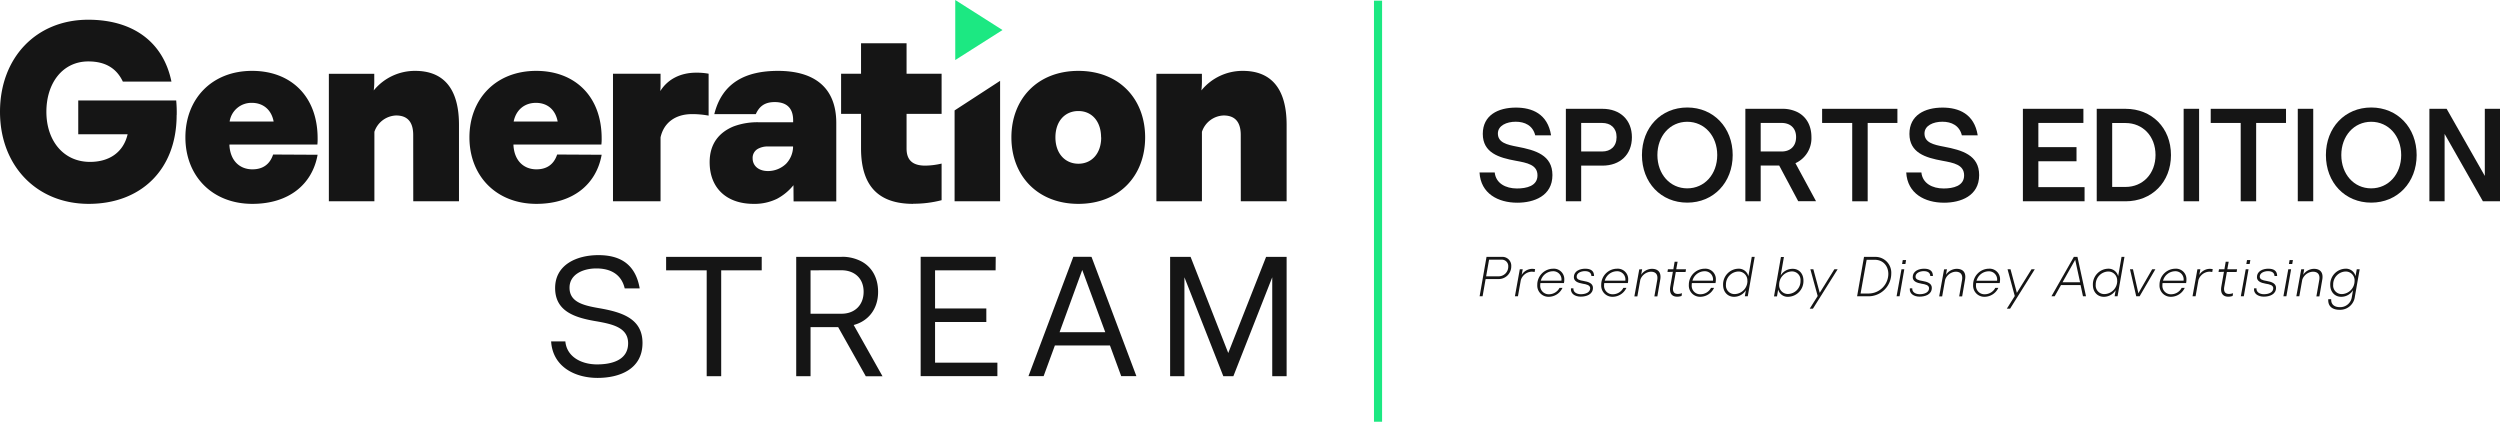 <svg xmlns="http://www.w3.org/2000/svg" viewBox="0 0 1024 172.73"><defs><style>.cls-1{fill:#1ce882;}.cls-2{fill:#151515;}</style></defs><g id="Layer_2" data-name="Layer 2"><g id="Layer_1-2" data-name="Layer 1"><polygon class="cls-1" points="391.27 0 391.27 24.59 410.62 12.3 391.27 0"></polygon><path class="cls-2" d="M527,154.09V105.2H518.6l-15.51,39.39L487.66,105.2h-8.38v48.89h5.86V113.58l15.93,40.51h4.12l15.92-40.51v40.51ZM508.23,82.45H527V51.13c0-15.29-6.71-22.1-17.91-22.1a21.76,21.76,0,0,0-17,8,30.8,30.8,0,0,0,.21-4.4v-2.4H473.66V82.45h18.65V54a9.72,9.72,0,0,1,8.9-6.7c4.61,0,7,2.62,7,8ZM469.05,56.27c0-15.72-10.58-27.24-27.34-27.24s-27.44,11.52-27.44,27.24S425,83.5,441.71,83.5,469.05,72,469.05,56.27m-18,0c0,6.6-3.88,10.79-9.33,10.79s-9.42-4.19-9.42-10.79,3.87-10.79,9.42-10.79S451,49.77,451,56.27M391,82.45h18.64V33.11L391,45.23Zm-17,1A45.62,45.62,0,0,0,385.68,82V67a30.56,30.56,0,0,1-6.71.84c-5.55,0-7.64-2.62-7.64-7V46.63h14.35V30.19H371.33V17.72H352.68V30.19h-8.17V46.63h8.17V60.77c0,15.4,7.12,22.73,21.37,22.73m-49-1h17.49V50.4c0-15.19-9.74-21.37-23.88-21.37-13.1,0-22.84,4.72-26.08,17.71h17c1.36-3,3.45-4.93,7.75-4.93,4.82,0,7.54,2.41,7.54,7.44v.84H311.2a27.91,27.91,0,0,0-10.68,1.67c-5.66,2.31-9.85,6.81-9.85,14.67,0,10.58,6.91,17.07,18,17.07a21,21,0,0,0,9.63-2.09A21.94,21.94,0,0,0,325,75.86Zm-.21-22.2A10.35,10.35,0,0,1,322,67.06a10.69,10.69,0,0,1-7.44,3c-3.77,0-6.28-2.09-6.28-5.23A4.23,4.23,0,0,1,310.36,61a8.24,8.24,0,0,1,4.4-1h10.06ZM283.44,46.74a36.54,36.54,0,0,1,6.81.62V30.19a27,27,0,0,0-5.13-.42c-6.18,0-11.52,2.51-14.67,7.54a27.08,27.08,0,0,0,.11-2.93V30.19H251.08V82.45h19.48V56.27c1.36-6.18,6.28-9.53,12.88-9.53M210.33,59.3v-.1h36a20,20,0,0,0,.11-2.51c0-17.5-11.21-27.66-26.82-27.66-16.55,0-27.34,11.52-27.34,27.24s10.9,27.23,27.45,27.23c14.77,0,24.51-7.85,26.71-20.11l-18.23-.1c-1.46,4.39-4.61,6.07-8.48,6.07-5.13,0-9.12-3.46-9.43-10.06m.1-9.53c.95-4.71,4.4-7.64,9.12-7.64s8,2.82,8.9,7.64ZM169.27,82.45H188V51.13c0-15.29-6.7-22.1-17.91-22.1a21.76,21.76,0,0,0-17,8,30.8,30.8,0,0,0,.21-4.4v-2.4H134.7V82.45h18.65V54a9.74,9.74,0,0,1,8.9-6.7c4.61,0,7,2.62,7,8ZM94,59.3v-.1h36a22,22,0,0,0,.1-2.51c0-17.5-11.2-27.66-26.81-27.66C86.73,29,75.94,40.55,75.94,56.27S86.83,83.5,103.38,83.5c14.77,0,24.52-7.85,26.71-20.11l-18.22-.1c-1.47,4.39-4.61,6.07-8.49,6.07-5.13,0-9.11-3.46-9.42-10.06m.1-9.53a9,9,0,0,1,9.12-7.64c4.6,0,8,2.82,8.9,7.64ZM72.38,47.15a52,52,0,0,0-.21-6H32.05V55H52.27c-1.68,7.23-7.33,11.31-15.4,11.31C26,66.32,19,57.63,19,45.79s6.7-20.63,17.18-20.63c6.6,0,11.42,2.51,14.14,8.27h19.9C66.93,17.3,54.57,8.08,36.14,8.08,14.77,8.08,0,23.69,0,45.79S15,83.5,36.35,83.5s36-14,36-36.35m159.25,92.69h-5.86c.63,10.2,9.49,14.95,19.06,14.95,8.52,0,18.37-3.29,18.37-14.32,0-10.2-8.8-12.71-18.23-14.32-6.35-1.12-11.66-2.58-11.66-8.31,0-5.45,5.52-7.89,11-7.89s10.2,2.16,11.6,8.17h6.14c-1.81-10.48-8.67-13.62-16.91-13.62-8.87,0-17.73,3.91-17.73,13.48s8.1,12.15,16.9,13.62c6.85,1.19,13,2.65,13,9,0,7-6.84,8.66-12.71,8.66-6.49,0-12.43-3.14-13-9.43M312,105.2H272.84v5.52h16.62v43.37h5.94V110.72H312Zm32.76,0H326.13v48.89H332V134h11.32l11.31,20.12h6.85l-11.81-21c5.87-1.54,10-6.43,10-13.55,0-5.94-2.65-10.27-6.84-12.5a16.92,16.92,0,0,0-8.1-1.89m-.07,5.52c5.23,0,9.08,3.21,9.08,8.8s-3.78,9-9,9H332V110.72Zm63.19-5.52H377.1v48.89h31.43v-5.52H383V131.88h21v-5.52H383V110.72h24.8Zm31.78,0-18.37,48.89h6.21l4.61-12.57h22.56l4.61,12.57h6.22L447.08,105.2ZM434,136.07l9.29-25.49,9.43,25.49Z"></path><path class="cls-2" d="M621.36,77.2c3.89,0,8.39-1,8.39-5.36s-4.22-5.14-8.93-6c-6.87-1.25-13.47-3.25-13.47-11,0-7.63,6.22-10.77,13.58-10.77,6.6,0,13,2.55,14.39,11.37h-6.49c-1-4.06-4.28-5.58-8-5.58s-7.3,1.57-7.3,4.82c0,3.73,3.68,4.6,7.95,5.41,7.41,1.41,14.39,3.41,14.39,11.63,0,8.6-7.63,11.31-14.39,11.31-7.84,0-15-3.73-15.47-12.39h6.22C612.7,75.09,616.71,77.2,621.36,77.2Z"></path><path class="cls-2" d="M656.36,44.57c7.31,0,12.07,4.6,12.07,11.64s-4.76,11.63-12.07,11.63h-8.71V82.45h-6.27V44.57Zm5.79,11.58c0-3.78-2.48-5.79-5.89-5.79h-8.61V62.05h8.61C659.67,62.05,662.15,60,662.15,56.15Z"></path><path class="cls-2" d="M672.54,63.51c0-11.25,7.79-19.48,18.56-19.48s18.61,8.23,18.61,19.48S701.87,83,691.1,83,672.54,74.82,672.54,63.51Zm30.84,0c0-7.79-5.19-13.63-12.28-13.63s-12.23,5.84-12.23,13.63S684,77.15,691.1,77.15,703.38,71.36,703.38,63.51Z"></path><path class="cls-2" d="M729.89,44.57A13.66,13.66,0,0,1,736.38,46c3.47,1.84,5.58,5.36,5.58,10.18a11.2,11.2,0,0,1-6.55,10.66l8.44,15.58h-7.3l-7.79-14.61h-7.58V82.45H714.9V44.57Zm5.79,11.58c0-3.78-2.49-5.79-5.9-5.79h-8.6V62.05h8.6C733.19,62.05,735.68,60,735.68,56.15Z"></path><path class="cls-2" d="M746.34,50.36V44.57h30.84v5.79H765V82.45h-6.33V50.36Z"></path><path class="cls-2" d="M796.11,77.2c3.9,0,8.39-1,8.39-5.36s-4.22-5.14-8.93-6c-6.87-1.25-13.47-3.25-13.47-11,0-7.63,6.22-10.77,13.58-10.77,6.6,0,13,2.55,14.39,11.37h-6.49c-1-4.06-4.27-5.58-8-5.58s-7.31,1.57-7.31,4.82c0,3.73,3.68,4.6,8,5.41,7.41,1.41,14.39,3.41,14.39,11.63,0,8.6-7.63,11.31-14.39,11.31-7.85,0-15-3.73-15.48-12.39H787C787.46,75.09,791.46,77.2,796.11,77.2Z"></path><path class="cls-2" d="M853.36,44.57v5.79H834.91v9.9h15.63v5.79H834.91V76.66h18.93v5.79H828.58V44.57Z"></path><path class="cls-2" d="M870.62,44.57c10.76,0,18.61,7.8,18.61,18.94s-7.85,18.94-18.61,18.94h-11.8V44.57Zm-5.47,32h5.47c7.08,0,12.28-5.41,12.28-13.09s-5.2-13.09-12.28-13.09h-5.47Z"></path><path class="cls-2" d="M900.75,44.57V82.45h-6.33V44.57Z"></path><path class="cls-2" d="M905.51,50.36V44.57h30.84v5.79H924.12V82.45h-6.33V50.36Z"></path><path class="cls-2" d="M947.5,44.57V82.45h-6.33V44.57Z"></path><path class="cls-2" d="M952.69,63.51c0-11.25,7.79-19.48,18.56-19.48s18.61,8.23,18.61,19.48S982,83,971.25,83,952.69,74.82,952.69,63.51Zm30.84,0c0-7.79-5.19-13.63-12.28-13.63S959,55.72,959,63.51s5.14,13.64,12.23,13.64S983.53,71.36,983.53,63.51Z"></path><path class="cls-2" d="M1002.14,44.57l15.64,27.49V44.57H1024V82.45h-7l-15.69-27.6v27.6h-6.23V44.57Z"></path><path class="cls-2" d="M615.13,105.22a3.62,3.62,0,0,1,3.88,3.83,5.16,5.16,0,0,1-5.4,5.25h-5.1l-1.24,7.06h-1.22l2.83-16.14Zm2.65,3.94a2.62,2.62,0,0,0-2.81-2.79h-5.05l-1.2,6.81h5A3.93,3.93,0,0,0,617.78,109.16Z"></path><path class="cls-2" d="M623.71,110.29l-.28,1.48a5.17,5.17,0,0,1-.18.87,5.16,5.16,0,0,1,4.33-2.53,6.47,6.47,0,0,1,1.2.14l-.2,1.17a6.13,6.13,0,0,0-1.23-.14,4.86,4.86,0,0,0-4.42,3.46l-1.18,6.62h-1.24l2-11.07Z"></path><path class="cls-2" d="M636.16,110.06a4.29,4.29,0,0,1,4.57,4.57,4.69,4.69,0,0,1-.12,1.15l0,.16h-9.66a5.39,5.39,0,0,0-.07.88,3.46,3.46,0,0,0,3.55,3.71,4.9,4.9,0,0,0,4.36-2.63H640a6.26,6.26,0,0,1-5.71,3.67,4.58,4.58,0,0,1-4.62-4.87A6.56,6.56,0,0,1,636.16,110.06Zm3.39,4.91A3.36,3.36,0,0,0,636,111.1a5.23,5.23,0,0,0-4.89,3.87Z"></path><path class="cls-2" d="M647.51,120.51c1.82,0,3.83-.67,3.83-2.45,0-1.27-1.5-1.61-3.09-1.86-2-.35-3.6-1-3.6-2.7,0-2.45,2.44-3.44,4.64-3.44s3.64.79,3.64,3h-1.09c-.06-1.41-1.1-2-2.67-2s-3.37.72-3.37,2.26c0,1.11,1.16,1.5,2.79,1.75,2.06.33,3.88,1,3.88,2.82,0,2.74-2.7,3.62-5,3.62s-4.29-1.2-4-3.41h1C644.33,119.63,645.78,120.51,647.51,120.51Z"></path><path class="cls-2" d="M662.34,110.06a4.28,4.28,0,0,1,4.56,4.57,5.2,5.2,0,0,1-.11,1.15l0,.16H657.1a6.79,6.79,0,0,0-.07.88,3.46,3.46,0,0,0,3.56,3.71,4.88,4.88,0,0,0,4.35-2.63h1.25a6.29,6.29,0,0,1-5.72,3.67,4.58,4.58,0,0,1-4.61-4.87A6.55,6.55,0,0,1,662.34,110.06Zm3.39,4.91a3.36,3.36,0,0,0-3.53-3.87,5.24,5.24,0,0,0-4.89,3.87Z"></path><path class="cls-2" d="M672.62,110.29l-.23,1.29a5.82,5.82,0,0,1-.21,1,5.48,5.48,0,0,1,4.41-2.47c2.47,0,4,1.36,3.43,4.5l-1.17,6.8h-1.22l1.17-6.71c.39-2.35-.69-3.41-2.63-3.41a4.86,4.86,0,0,0-4.31,3.36l-1.2,6.76h-1.22l2-11.07Z"></path><path class="cls-2" d="M683,111.4l.18-1.11h2.22l.53-3.09h1.22l-.56,3.09h4l-.18,1.11h-4l-1.06,6c-.35,1.87.23,3,1.91,3a5.57,5.57,0,0,0,1.69-.3l-.19,1.13a6.07,6.07,0,0,1-1.75.3c-2.35,0-3.32-1.57-2.86-4.2l1.06-6Z"></path><path class="cls-2" d="M698.24,110.06a4.29,4.29,0,0,1,4.57,4.57,5.23,5.23,0,0,1-.12,1.15l0,.16H693a5.39,5.39,0,0,0-.07.88,3.45,3.45,0,0,0,3.55,3.71,4.9,4.9,0,0,0,4.36-2.63h1.24a6.27,6.27,0,0,1-5.72,3.67,4.58,4.58,0,0,1-4.61-4.87A6.55,6.55,0,0,1,698.24,110.06Zm3.39,4.91a3.36,3.36,0,0,0-3.53-3.87,5.22,5.22,0,0,0-4.88,3.87Z"></path><path class="cls-2" d="M718.72,105.22l-2.84,16.14h-1.2l.44-2.51a5.66,5.66,0,0,1-4.86,2.72c-2.61,0-4.48-2-4.48-4.84a6.43,6.43,0,0,1,6.25-6.67,4.05,4.05,0,0,1,4.11,3.07l1.38-7.91Zm-3,9.85a3.61,3.61,0,0,0-3.63-3.86,5.27,5.27,0,0,0-5.14,5.42,3.5,3.5,0,0,0,3.53,3.83A5.39,5.39,0,0,0,715.75,115.07Z"></path><path class="cls-2" d="M738.69,114.9a6.43,6.43,0,0,1-6.25,6.67,4,4,0,0,1-4.1-3l-.49,2.84h-1.22l2.84-16.14h1.22l-1.32,7.56a5.65,5.65,0,0,1,4.85-2.72C736.85,110.06,738.69,112.07,738.69,114.9Zm-1.2.1a3.5,3.5,0,0,0-3.53-3.83,5.39,5.39,0,0,0-5.21,5.42,3.57,3.57,0,0,0,3.6,3.83A5.27,5.27,0,0,0,737.49,115Z"></path><path class="cls-2" d="M741.53,110.29h1.22l2.61,9.66,6-9.66h1.34l-10.12,16.14h-1.32l3.26-5.18Z"></path><path class="cls-2" d="M768,105.22a6.49,6.49,0,0,1,6.66,6.85,9.33,9.33,0,0,1-9.36,9.29h-4.63l2.83-16.14Zm-5.91,15h3.37a8.09,8.09,0,0,0,8-8c0-3.36-2.24-5.81-5.54-5.81h-3.34Z"></path><path class="cls-2" d="M780,110.29l-1.94,11.07h-1.22l2-11.07Zm.73-3.78-.27,1.62h-1.36l.27-1.62Z"></path><path class="cls-2" d="M786.31,120.51c1.82,0,3.83-.67,3.83-2.45,0-1.27-1.5-1.61-3.09-1.86-2-.35-3.6-1-3.6-2.7,0-2.45,2.45-3.44,4.64-3.44s3.64.79,3.64,3h-1.08c-.07-1.41-1.11-2-2.68-2s-3.37.72-3.37,2.26c0,1.11,1.16,1.5,2.79,1.75,2.06.33,3.88,1,3.88,2.82,0,2.74-2.7,3.62-5,3.62s-4.28-1.2-4-3.41h1C783.13,119.63,784.58,120.51,786.31,120.51Z"></path><path class="cls-2" d="M797.47,110.29l-.23,1.29a5.82,5.82,0,0,1-.21,1,5.48,5.48,0,0,1,4.41-2.47c2.47,0,4,1.36,3.43,4.5l-1.17,6.8h-1.22l1.17-6.71c.39-2.35-.69-3.41-2.63-3.41a4.86,4.86,0,0,0-4.31,3.36l-1.2,6.76h-1.22l2-11.07Z"></path><path class="cls-2" d="M814.65,110.06a4.29,4.29,0,0,1,4.57,4.57,5.23,5.23,0,0,1-.12,1.15l0,.16h-9.66a5.39,5.39,0,0,0-.07.88,3.45,3.45,0,0,0,3.55,3.71,4.9,4.9,0,0,0,4.36-2.63h1.24a6.27,6.27,0,0,1-5.72,3.67,4.58,4.58,0,0,1-4.61-4.87A6.55,6.55,0,0,1,814.65,110.06ZM818,115a3.36,3.36,0,0,0-3.53-3.87,5.22,5.22,0,0,0-4.88,3.87Z"></path><path class="cls-2" d="M822.29,110.29h1.22l2.6,9.66,6-9.66h1.34l-10.12,16.14H822l3.25-5.18Z"></path><path class="cls-2" d="M850.93,105.22l3.5,16.14h-1.24l-1-4.61h-8l-2.6,4.61h-1.32l9.18-16.14ZM850,106.4l-5.19,9.22H852Z"></path><path class="cls-2" d="M870.18,105.22l-2.83,16.14h-1.2l.43-2.51a5.66,5.66,0,0,1-4.86,2.72c-2.61,0-4.47-2-4.47-4.84a6.42,6.42,0,0,1,6.24-6.67,4.05,4.05,0,0,1,4.11,3.07l1.38-7.91Zm-3,9.85a3.61,3.61,0,0,0-3.62-3.86,5.28,5.28,0,0,0-5.15,5.42,3.5,3.5,0,0,0,3.53,3.83A5.39,5.39,0,0,0,867.21,115.07Z"></path><path class="cls-2" d="M873.66,110.29l2.22,9.83,5.65-9.83h1.31l-6.46,11.07H875l-2.56-11.07Z"></path><path class="cls-2" d="M891,110.06a4.28,4.28,0,0,1,4.56,4.57,5.2,5.2,0,0,1-.11,1.15l0,.16h-9.67a6.73,6.73,0,0,0-.06.88,3.45,3.45,0,0,0,3.55,3.71,4.87,4.87,0,0,0,4.35-2.63h1.25a6.28,6.28,0,0,1-5.72,3.67,4.58,4.58,0,0,1-4.61-4.87A6.55,6.55,0,0,1,891,110.06Zm3.39,4.91a3.36,3.36,0,0,0-3.53-3.87,5.24,5.24,0,0,0-4.89,3.87Z"></path><path class="cls-2" d="M901.27,110.29l-.28,1.48a6.39,6.39,0,0,1-.18.87,5.16,5.16,0,0,1,4.33-2.53,6.47,6.47,0,0,1,1.2.14l-.21,1.17a6,6,0,0,0-1.22-.14,4.88,4.88,0,0,0-4.43,3.46l-1.17,6.62h-1.25l2-11.07Z"></path><path class="cls-2" d="M908.72,111.4l.18-1.11h2.22l.53-3.09h1.22l-.56,3.09h4l-.18,1.11h-4l-1.06,6c-.35,1.87.23,3,1.91,3a5.57,5.57,0,0,0,1.69-.3l-.19,1.13a6.07,6.07,0,0,1-1.75.3c-2.35,0-3.32-1.57-2.86-4.2l1.06-6Z"></path><path class="cls-2" d="M921,110.29l-1.94,11.07h-1.22l2-11.07Zm.74-3.78-.28,1.62h-1.36l.28-1.62Z"></path><path class="cls-2" d="M927.3,120.51c1.83,0,3.83-.67,3.83-2.45,0-1.27-1.5-1.61-3.09-1.86-2-.35-3.6-1-3.6-2.7,0-2.45,2.45-3.44,4.64-3.44s3.64.79,3.64,3h-1.08c-.07-1.41-1.11-2-2.68-2s-3.36.72-3.36,2.26c0,1.11,1.15,1.5,2.79,1.75,2.05.33,3.87,1,3.87,2.82,0,2.74-2.7,3.62-5,3.62s-4.29-1.2-4-3.41h1C924.12,119.63,925.57,120.51,927.3,120.51Z"></path><path class="cls-2" d="M938.44,110.29l-1.94,11.07h-1.22l2-11.07Zm.74-3.78-.28,1.62h-1.36l.28-1.62Z"></path><path class="cls-2" d="M943.79,110.29l-.23,1.29a7.09,7.09,0,0,1-.21,1,5.48,5.48,0,0,1,4.41-2.47c2.47,0,4,1.36,3.43,4.5l-1.17,6.8h-1.23l1.18-6.71c.39-2.35-.69-3.41-2.63-3.41A4.86,4.86,0,0,0,943,114.6l-1.2,6.76h-1.22l2-11.07Z"></path><path class="cls-2" d="M964.55,121.52a6.07,6.07,0,0,1-6.28,5.37c-2.88,0-4.82-1.4-4.61-4.33h1.2c-.11,2.17,1.34,3.25,3.57,3.25a4.79,4.79,0,0,0,4.89-4.22l.49-2.74a5.67,5.67,0,0,1-4.87,2.72c-2.6,0-4.47-2-4.47-4.84a6.43,6.43,0,0,1,6.25-6.67,4,4,0,0,1,4.1,3.07l.51-2.84h1.2Zm-8.88-4.89a3.5,3.5,0,0,0,3.53,3.83,5.39,5.39,0,0,0,5.23-5.39,3.61,3.61,0,0,0-3.62-3.86A5.27,5.27,0,0,0,955.67,116.63Z"></path><rect class="cls-1" x="562.78" y="0.27" width="3.32" height="172.46"></rect></g></g></svg>